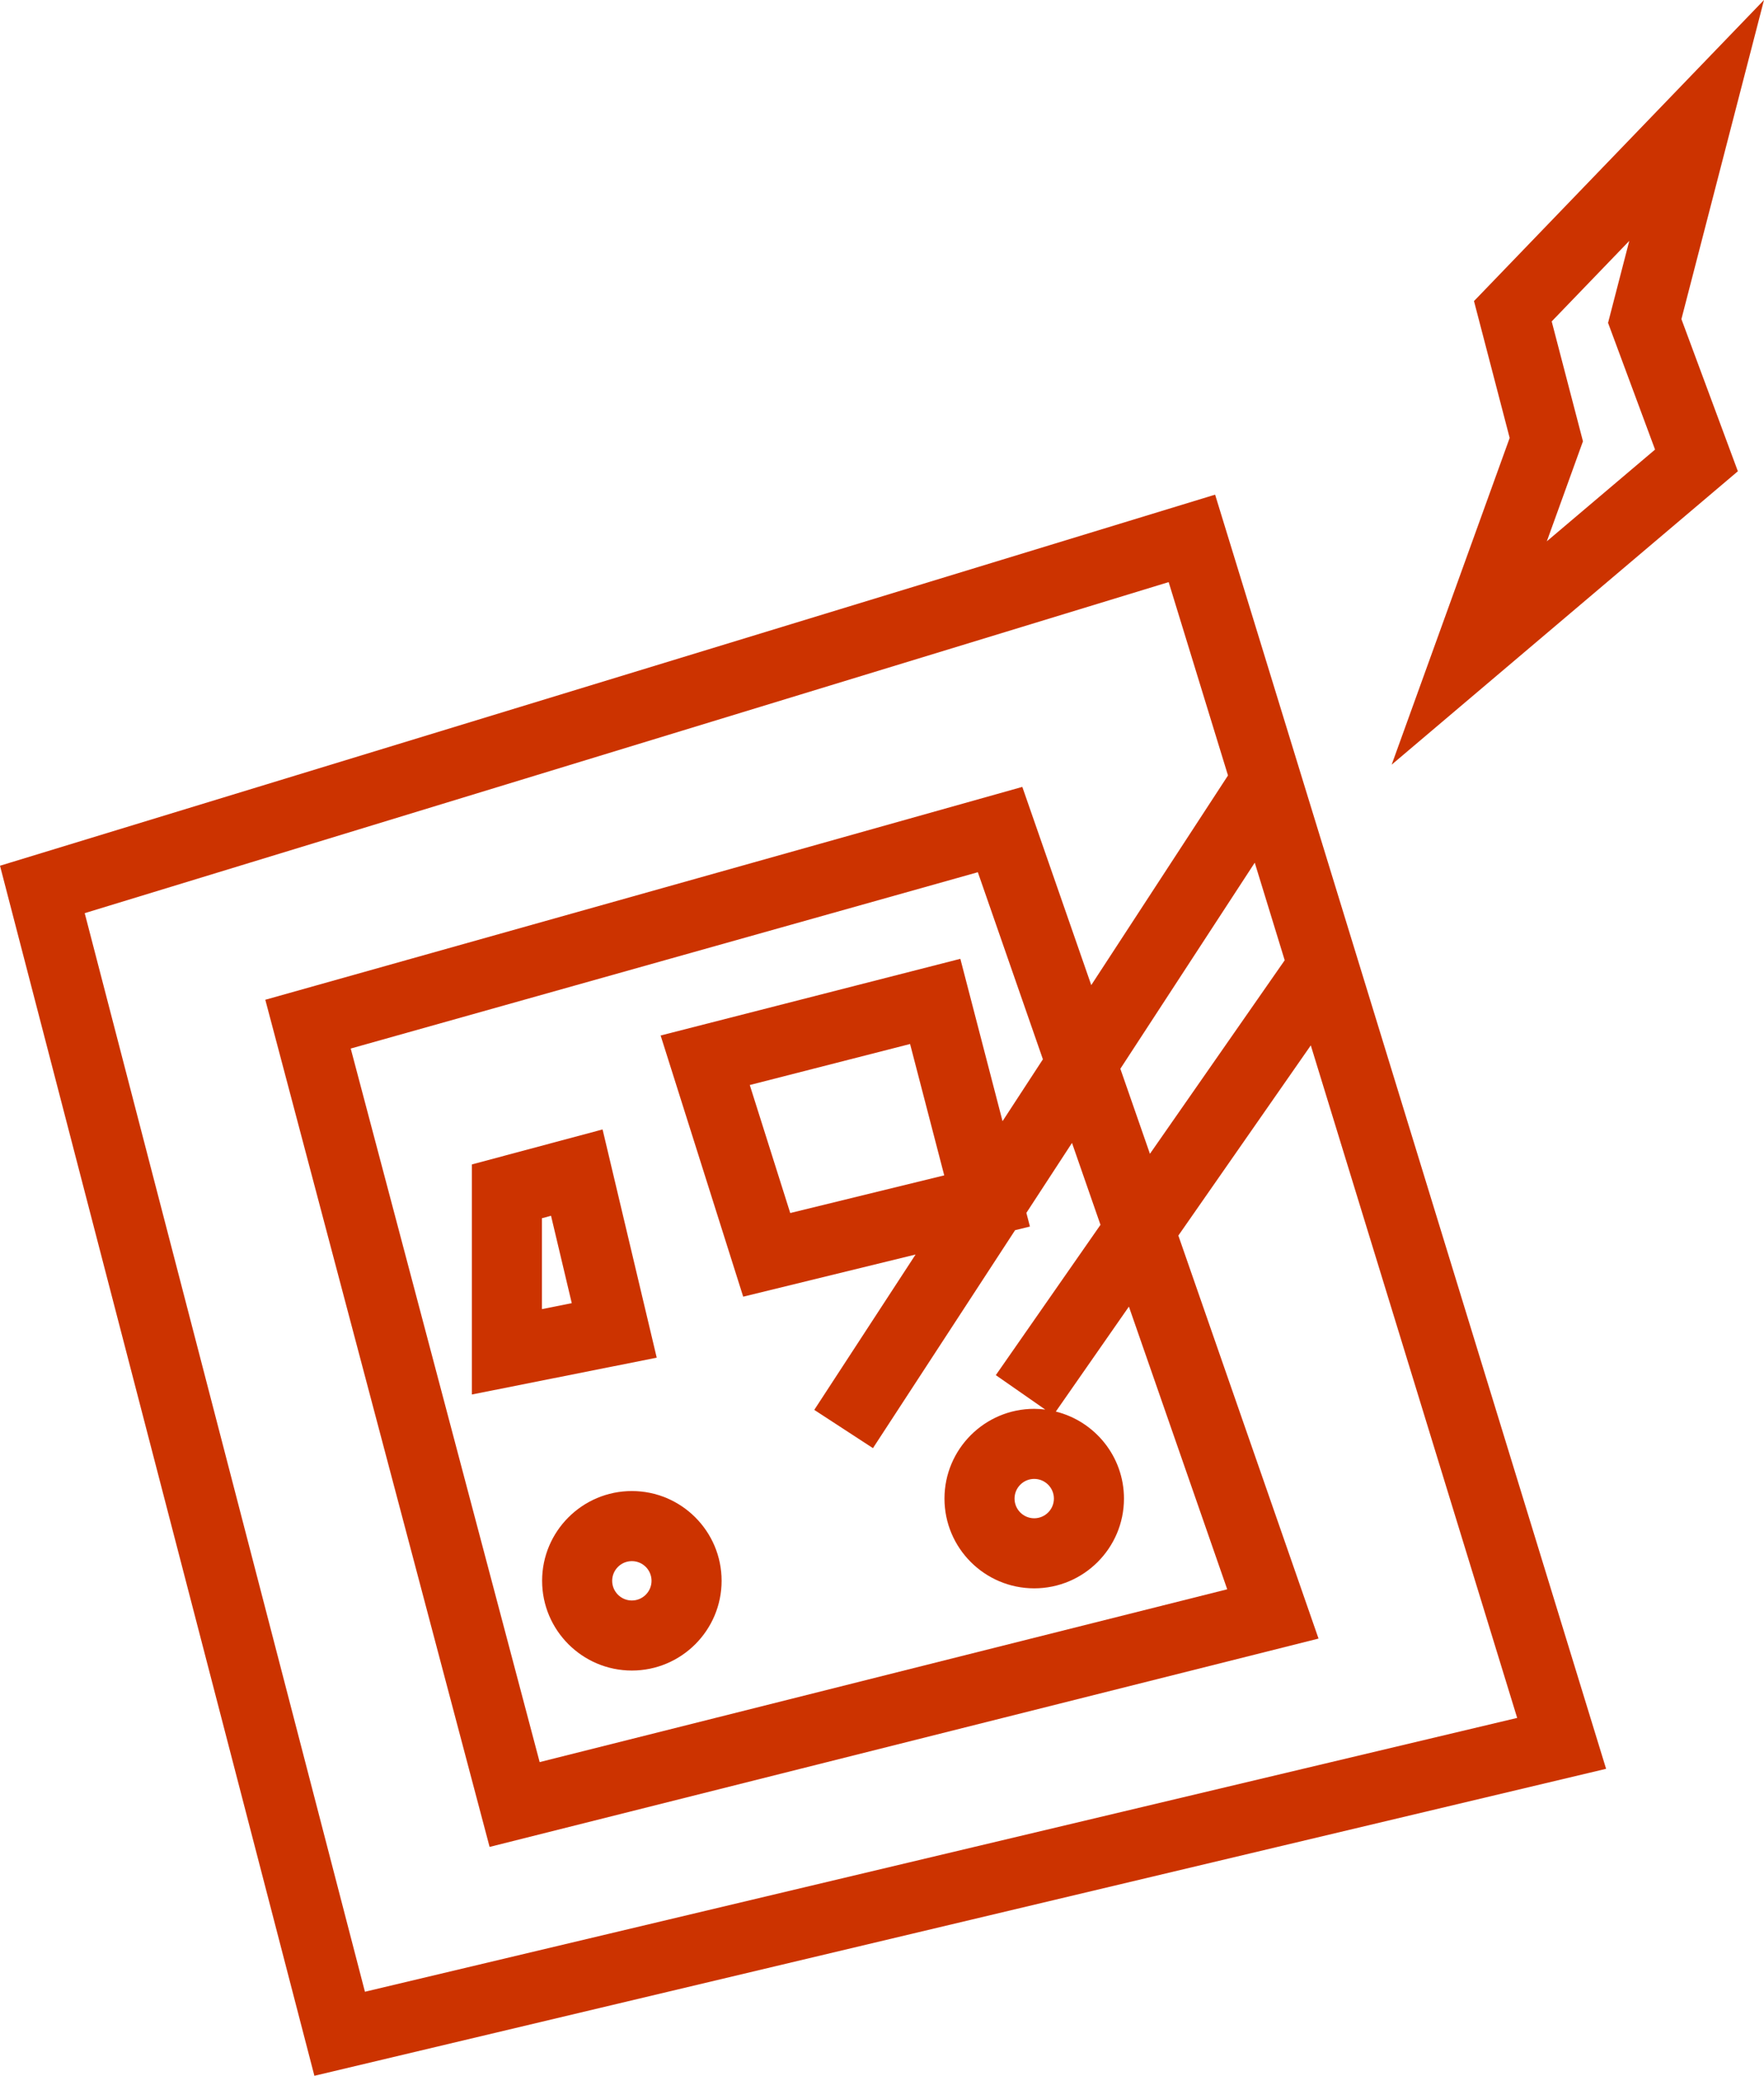 <?xml version="1.0" encoding="UTF-8"?>
<svg xmlns="http://www.w3.org/2000/svg" id="_レイヤー_2" viewBox="0 0 125.88 148.121">
  <defs>
    <style>.cls-1{fill:#c30;stroke-width:0px;}</style>
  </defs>
  <g id="_レイヤー_1-2">
    <path class="cls-1" d="m0,61.776l22.435,86.345,92.177-21.905-27.901-90.919L0,61.776Zm26.042,80.349L6.045,65.159l77.351-23.622,4.234,13.797-9.757,14.96-4.92-14.144-54.021,15.189,16.006,60.45,59.153-14.866-10.003-28.758,9.451-13.571,14.727,47.99-82.226,19.54Zm65.635-73.604l-9.617,13.81-2.111-6.068,9.591-14.705,2.137,6.964Zm-16.47,38.413c0,.774-.631,1.404-1.405,1.404s-1.404-.63-1.404-1.404.63-1.405,1.404-1.405,1.405.631,1.405,1.405Zm-1.405-6.405c-3.531,0-6.404,2.873-6.404,6.405s2.873,6.404,6.404,6.404,6.405-2.873,6.405-6.404c0-3-2.075-5.517-4.863-6.21l5.215-7.489,7.016,20.171-49.065,12.331-13.482-50.917,44.751-12.582,4.643,13.35-2.88,4.416-3.011-11.586-21.388,5.472,5.892,18.636,12.302-3.008-7.23,11.086,4.188,2.73,10.143-15.553,1.059-.259-.254-.976,3.255-4.991,2.033,5.844-7.469,10.726,3.528,2.457c-.259-.032-.52-.053-.787-.053Zm-6.421-16.659l-10.989,2.687-2.888-9.134,11.44-2.927,2.437,9.374Z"></path>
    <path class="cls-1" d="m43,80.593l-9.328,2.497v16.417l13.192-2.628-3.864-16.286Zm-4.328,12.82v-6.485l.65-.175,1.479,6.235-2.13.425Z"></path>
    <path class="cls-1" d="m45.09,106.395c-3.532,0-6.405,2.873-6.405,6.404s2.873,6.405,6.405,6.405,6.404-2.873,6.404-6.405-2.873-6.404-6.404-6.404Zm0,7.81c-.774,0-1.405-.631-1.405-1.405s.631-1.404,1.405-1.404,1.404.63,1.404,1.404-.63,1.405-1.404,1.405Z"></path>
    <path class="cls-1" d="m125.88,0l-20.695,21.484,2.546,9.765-8.421,23.315,24.705-20.936-4.028-10.858L125.88,0Zm-15.498,38.627l2.579-7.138-2.231-8.554,5.537-5.748-1.515,5.851,3.354,9.042-7.725,6.547Z"></path>
  </g>
</svg>
